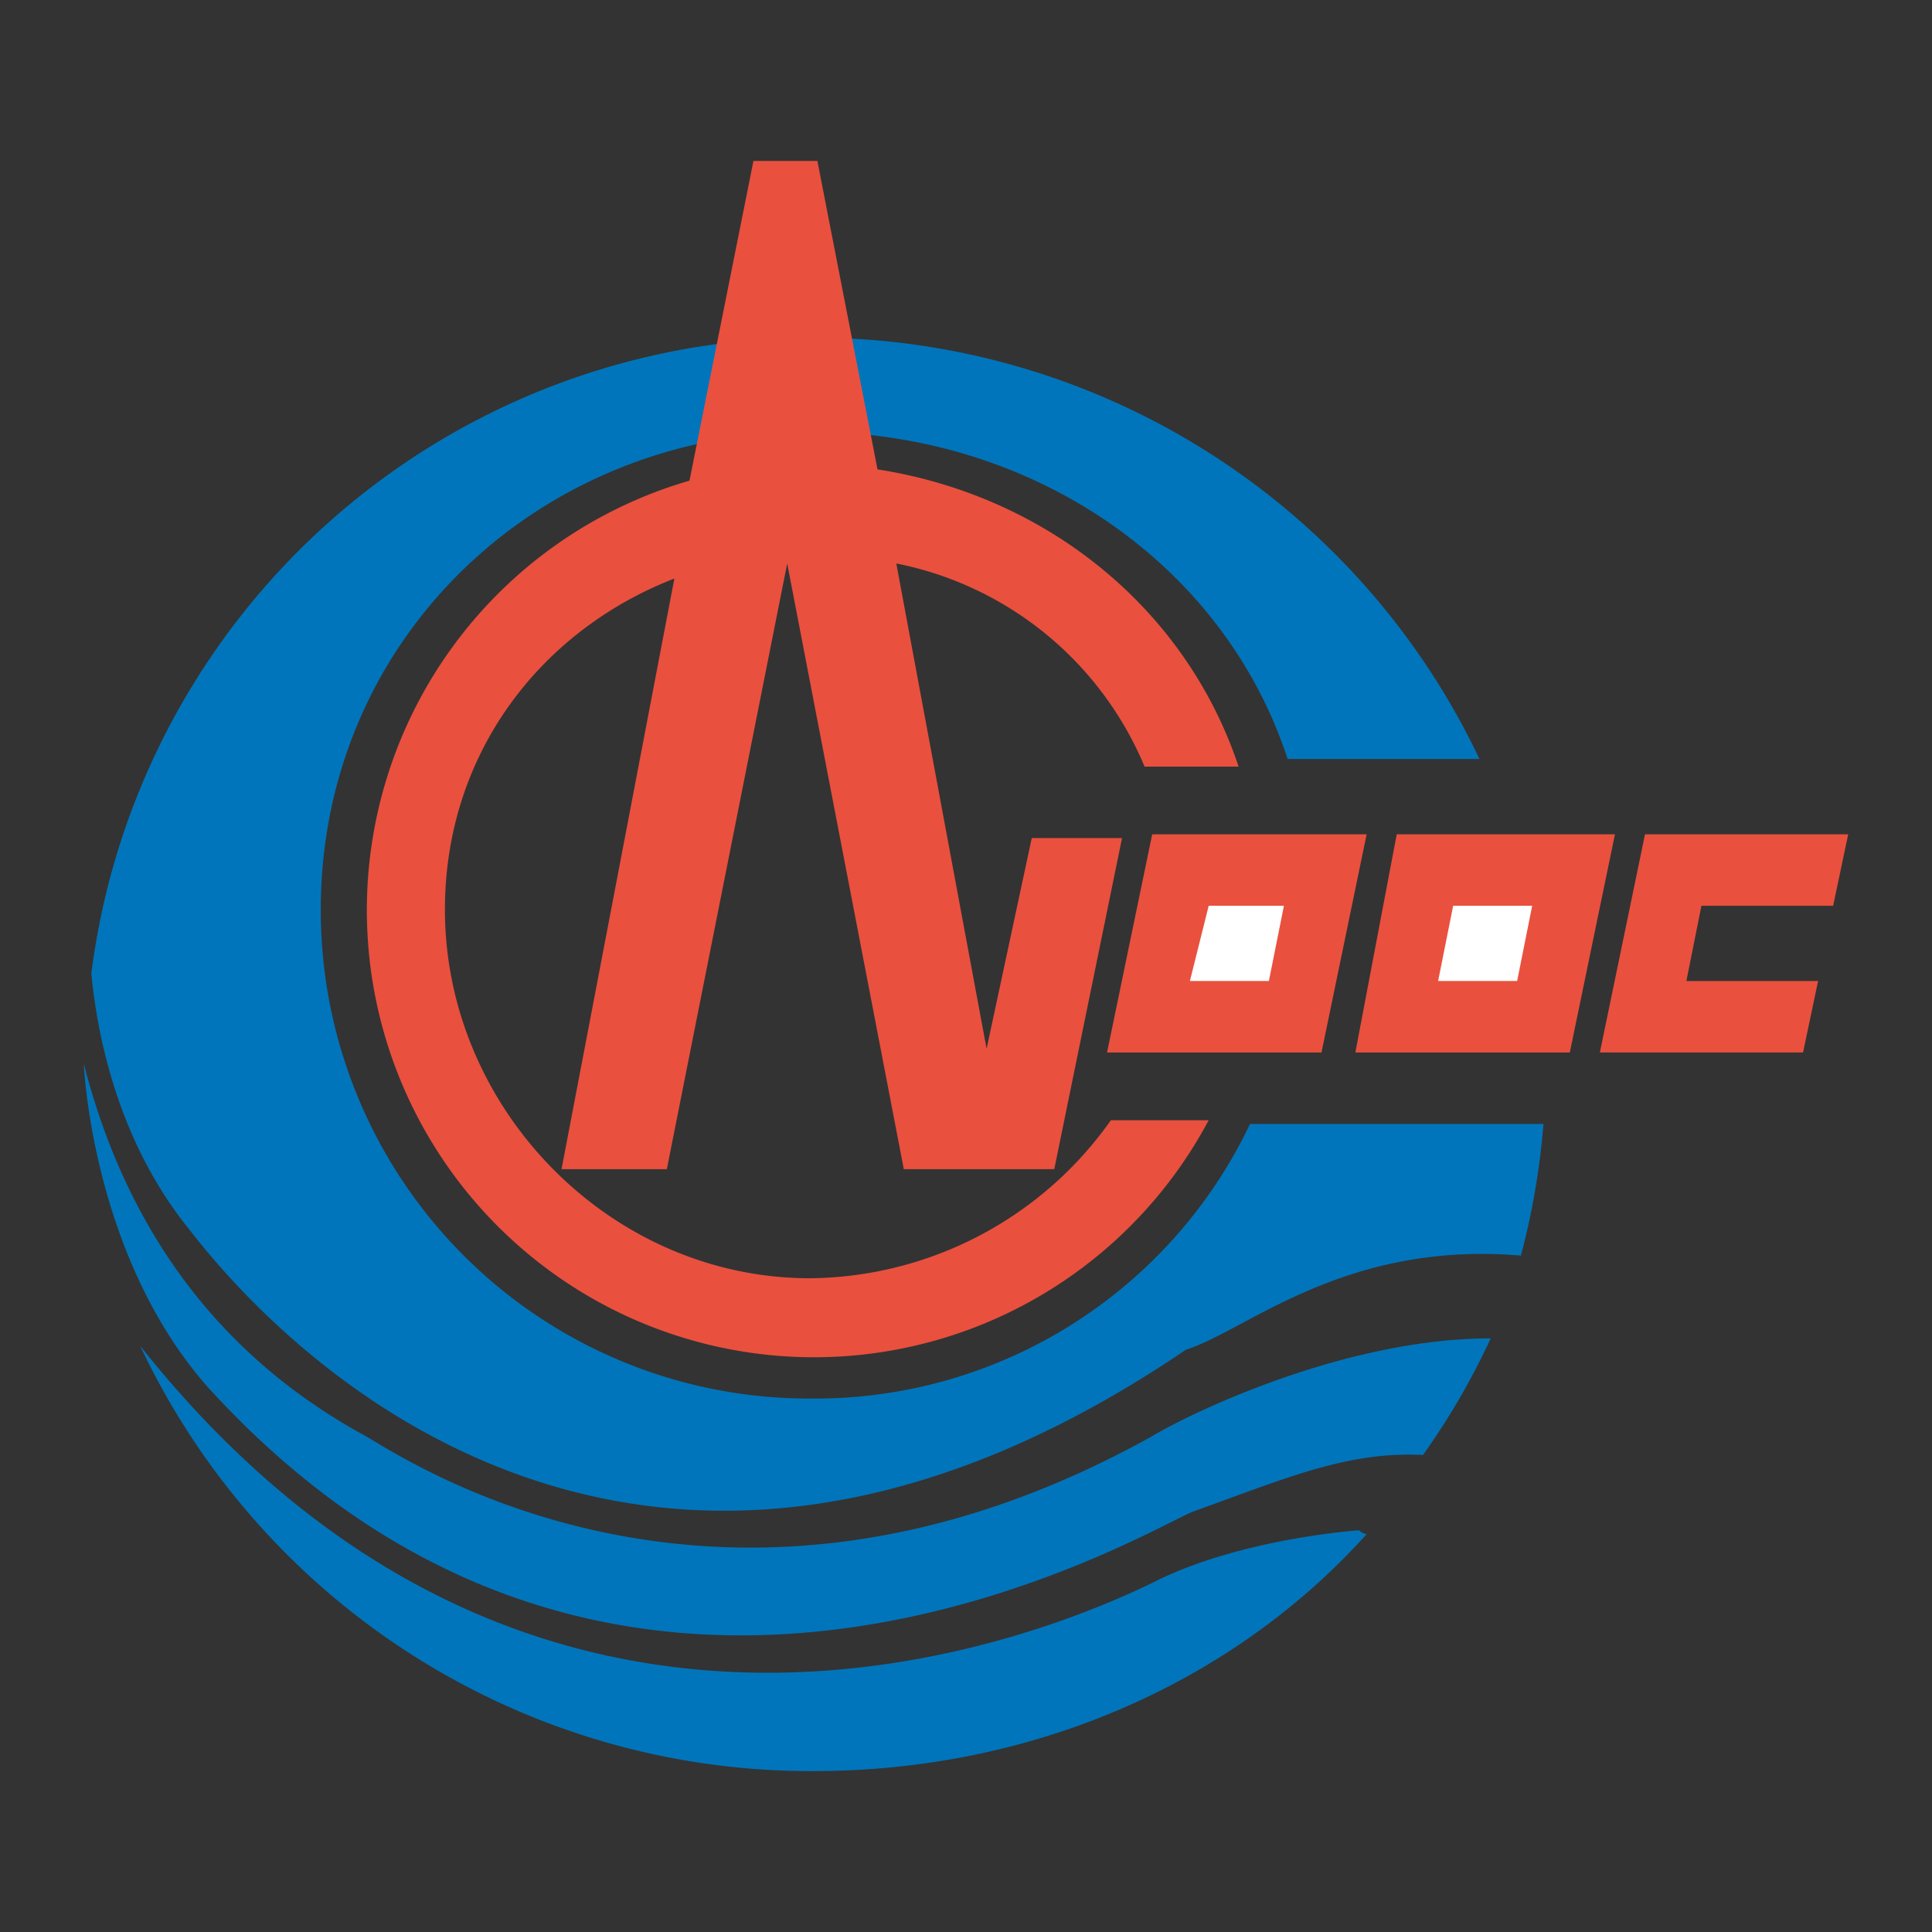 <svg xmlns="http://www.w3.org/2000/svg" width="200" height="200" viewBox="0 0 200 200">
  <rect x="0" y="0" width="200" height="200" fill="#333333" stroke="none"/>
  <g id="CNOOC_Limited" data-name="CNOOC Limited" transform="translate(-303 -299)">
    <rect id="Rectangle_32" data-name="Rectangle 32" width="200" height="200" transform="translate(303 299)" fill="none"/>
    <g id="Layer_1-2" transform="translate(311.676 315.659)">
      <path id="Path_5" data-name="Path 5" d="M121.168,110.057A49.851,49.851,0,0,1,75.6,138.483,50.528,50.528,0,0,1,24.973,87.855C24.973,59.812,47.565,38.4,75.6,38.4c22.975,0,42.84,13.629,49.46,33.878h19.859A76.3,76.3,0,0,0,75.991,28.66,75.318,75.318,0,0,0,1.22,94.481c.779,8.177,3.5,18.3,10.124,26.479,13.24,17.134,49.849,48.681,103.2,12.461,6.23-1.947,16.355-11.293,34.663-9.735a76.619,76.619,0,0,0,2.336-13.629H121.174Z" transform="translate(-0.441 -10.365)" fill="#0075bb" fill-rule="evenodd"/>
      <path id="Path_6" data-name="Path 6" d="M12.85,179.9c43.619,47.9,97.746,14.408,102.029,12.85,9.735-3.5,15.965-6.23,23.753-5.841a74.9,74.9,0,0,0,7.009-12.071c-15.187,0-31.158,7.788-35.052,10.124-44.009,24.532-76.718,2.726-81.391,0C11.293,175.232,3.5,160.045,0,146.41c0,0,.779,19.859,12.85,33.488h0Z" transform="translate(0 -52.948)" fill="#0075bb" fill-rule="evenodd"/>
      <path id="Path_7" data-name="Path 7" d="M135.328,211.251s-11.682.779-20.638,5.062c-10.124,5.062-63.478,28.816-105.54-24.143a76.7,76.7,0,0,0,69.709,44.009c22.975,0,43.619-9.346,57.248-24.532a1.36,1.36,0,0,1-.779-.389h0Z" transform="translate(-3.309 -69.496)" fill="#0075bb" fill-rule="evenodd"/>
      <path id="Path_8" data-name="Path 8" d="M91.485,115.664c-20.638,0-37.778-17.523-37.778-38.168,0-15.965,9.735-28.816,23.753-34.267L65.778,104.372h10.9l12.461-62.7,12.071,62.7h15.576L123.8,70.1h-9.346L109.78,91.911l-9.346-50.239a35.282,35.282,0,0,1,25.7,21.028h9.735c-5.452-16.355-19.859-28.037-37.382-30.769L92.264,0h-6.62l-6.62,33.1A46.287,46.287,0,1,0,132.768,99.31H122.643a38.525,38.525,0,0,1-31.152,16.355h0Z" transform="translate(-16.324)" fill="#ea503e" fill-rule="evenodd"/>
      <path id="Path_9" data-name="Path 9" d="M192.809,109.2h-22.2l-4.673,22.585h22.2l4.673-22.585Z" transform="translate(-60.011 -39.491)" fill="#ea503e" fill-rule="evenodd"/>
      <path id="Path_10" data-name="Path 10" d="M189.1,120.79h-7.788l-1.947,7.788h8.177l1.558-7.788Z" transform="translate(-64.864 -43.683)" fill="#fff" fill-rule="evenodd"/>
      <path id="Path_11" data-name="Path 11" d="M233.069,109.2H210.483L206.2,131.785h22.2l4.673-22.585Z" transform="translate(-74.57 -39.491)" fill="#ea503e" fill-rule="evenodd"/>
      <path id="Path_12" data-name="Path 12" d="M229.355,120.79h-8.177l-1.558,7.788H227.8l1.558-7.788Z" transform="translate(-79.423 -43.683)" fill="#fff" fill-rule="evenodd"/>
      <path id="Path_13" data-name="Path 13" d="M254.806,124.387l1.558-7.788H270l1.558-7.4H250.523l-4.673,22.585h21.034l1.558-7.4Z" transform="translate(-88.909 -39.491)" fill="#ea503e" fill-rule="evenodd"/>
    </g>
  </g>
</svg>

